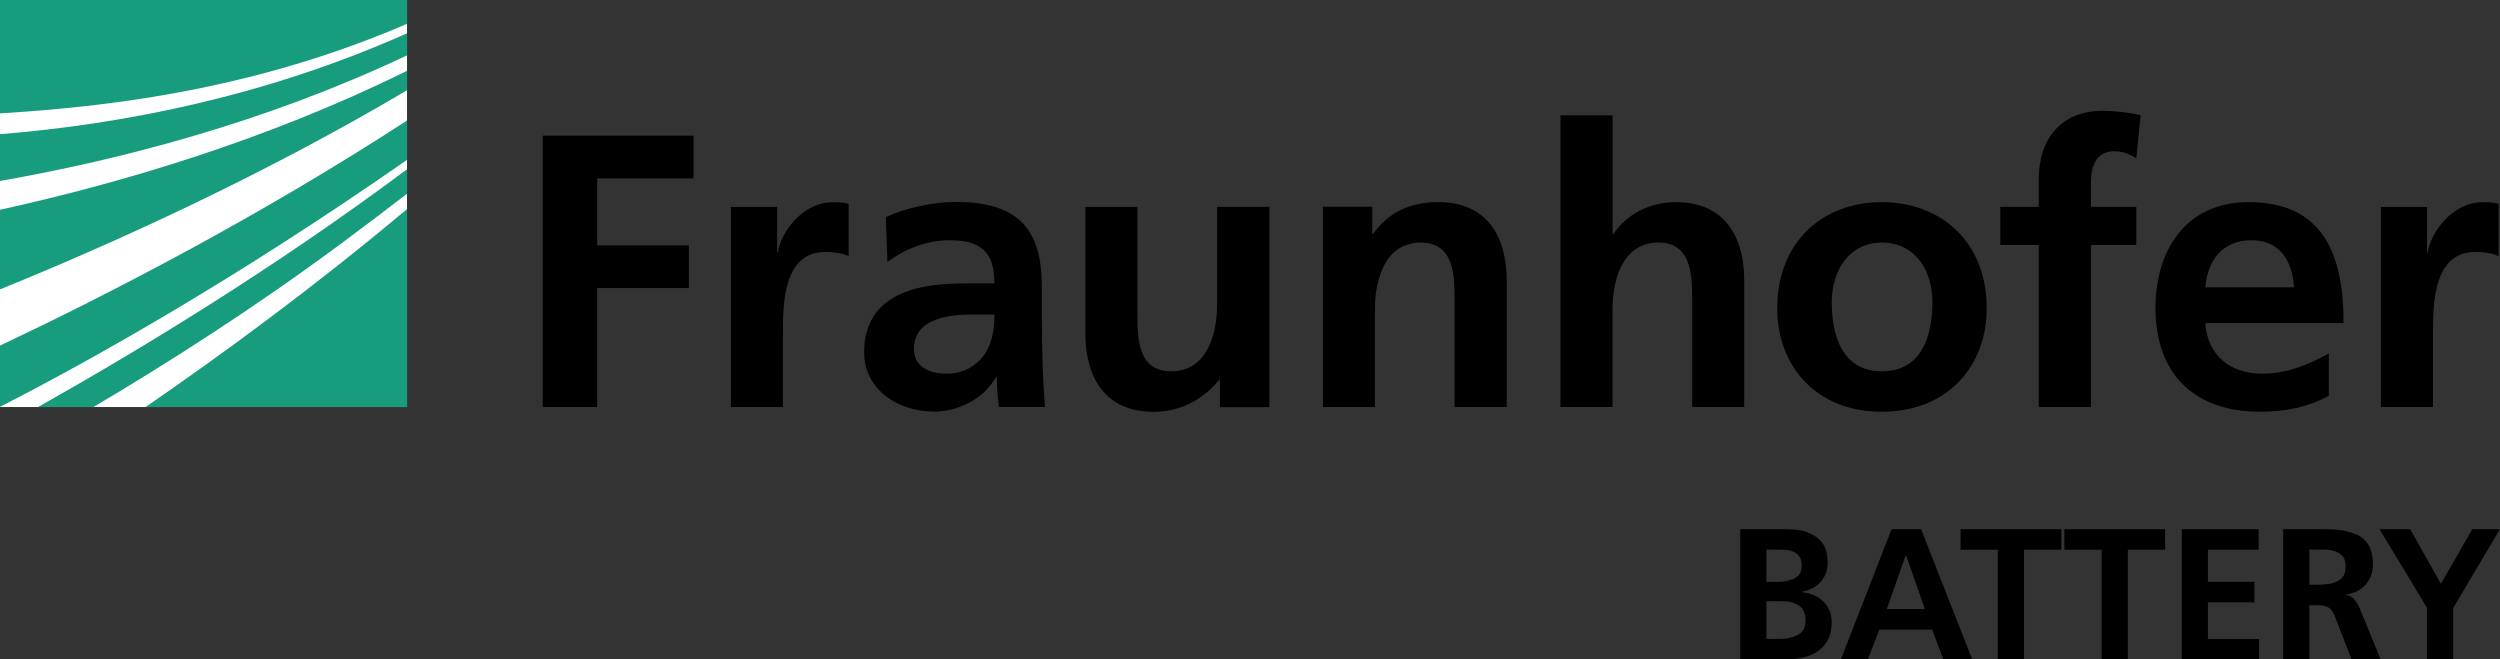 <?xml version="1.0" encoding="UTF-8"?>
<svg id="Ebene_1" data-name="Ebene 1" xmlns="http://www.w3.org/2000/svg" viewBox="0 0 256 67.53">
  <rect x="0" y="0" width="256" height="67.53" fill="#333333" stroke="none"/>
  <defs>
    <style>
      .cls-1 {
        fill: #fff;
      }

      .cls-2 {
        fill: #179c7d;
      }
    </style>
  </defs>
  <rect id="Logoweiß" class="cls-1" width="41.68" height="41.68"/>
  <g>
    <path class="cls-2" d="M0,41.66c9.92-5.08,24.44-13.29,41.68-25.29v-4.03C26.51,22.21,11.08,30.15,0,35.39v6.27Z"/>
    <path class="cls-2" d="M0,29.63c11.04-4.48,26.47-11.39,41.68-20.39v-1.99C27.39,14.31,12.53,18.72,0,21.48v8.16Z"/>
    <path class="cls-2" d="M41.68,41.68v-20.27c-9.49,7.96-18.89,14.85-26.78,20.27h26.78Z"/>
    <path class="cls-2" d="M9.57,41.68c7.49-4.43,16.59-10.21,25.66-16.96,2.12-1.58,4.27-3.2,6.45-4.88v-2.51C28.27,27.34,14.58,35.67,3.89,41.68h5.69Z"/>
    <path class="cls-2" d="M0,18.53c12.19-2.14,27.11-5.97,41.68-12.86v-2.26C26.99,9.96,12.29,12.75,0,13.74v4.79Z"/>
    <path class="cls-2" d="M0,0v11.61c.91-.06,1.84-.12,2.79-.19,10.14-.78,23.97-2.56,38.89-8.98V0H0Z"/>
  </g>
  <path d="M243.81,41.68h5.33v-7.52c0-2.95,0-8.36,4.33-8.36.96,0,1.91.16,2.39.44v-5.37c-.56-.16-1.12-.16-1.64-.16-3.18,0-5.37,3.23-5.61,5.13h-.08v-4.65h-4.73v20.5ZM238.47,36.19c-1.99,1.11-4.22,2.07-6.81,2.07-3.3,0-5.61-1.87-5.85-5.18h14.17c0-7.16-2.15-12.38-9.75-12.38-6.36,0-9.51,4.9-9.51,10.83,0,6.73,3.94,10.63,10.71,10.63,2.87,0,5.09-.56,7.04-1.63v-4.34ZM225.82,29.42c.24-2.75,1.75-4.82,4.74-4.82s4.19,2.23,4.34,4.82h-9.08ZM208.78,41.68h5.33v-16.6h4.65v-3.9h-4.65v-2.55c0-1.59.56-3.14,2.35-3.14,1.15,0,1.83.44,2.3.72l.44-4.42c-1.03-.24-2.55-.44-3.9-.44-4.22,0-6.53,2.86-6.53,6.97v2.86h-3.94v3.9h3.94v16.6ZM187.57,30.93c0-3.06,1.67-6.09,5.14-6.09s5.17,2.95,5.17,6.09c0,3.43-1.07,7.09-5.17,7.09s-5.14-3.7-5.14-7.09M181.99,31.57c0,5.89,3.95,10.59,10.71,10.59s10.74-4.7,10.74-10.59c0-6.77-4.65-10.87-10.74-10.87s-10.71,4.1-10.71,10.87M159.78,41.68h5.34v-10.03c0-2.62.84-6.81,4.7-6.81,3.42,0,3.46,3.39,3.46,5.89v10.95h5.33v-12.94c0-4.62-2.11-8.04-6.96-8.04-2.79,0-5.1,1.27-6.44,3.26h-.08v-12.14h-5.34v29.85ZM135.46,41.68h5.33v-10.03c0-2.62.84-6.81,4.7-6.81,3.42,0,3.46,3.39,3.46,5.89v10.95h5.34v-12.94c0-4.62-2.11-8.04-6.97-8.04-2.79,0-5.06.92-6.72,3.26h-.08v-2.79h-5.05v20.5ZM129.97,21.18h-5.34v10.03c0,2.63-.83,6.81-4.7,6.81-3.43,0-3.46-3.39-3.46-5.89v-10.94h-5.33v12.94c0,4.62,2.11,8.04,6.97,8.04,2.78,0,5.09-1.27,6.73-3.27h.08v2.79h5.06v-20.5ZM93.59,35.75c0-3.14,3.54-3.54,5.93-3.54h2.31c0,1.59-.24,3.06-1.12,4.22-.84,1.11-2.11,1.83-3.74,1.83-1.91,0-3.38-.76-3.38-2.51M90.88,26.83c1.79-1.36,4.06-2.23,6.33-2.23,3.14,0,4.62,1.11,4.62,4.42h-2.95c-2.23,0-4.86.19-6.89,1.19-2.03,1-3.5,2.79-3.5,5.85,0,3.9,3.54,6.09,7.16,6.09,2.43,0,5.09-1.27,6.33-3.54h.08c.04.63.04,1.98.24,3.06h4.7c-.12-1.6-.2-3.03-.24-4.58-.04-1.51-.08-3.07-.08-5.14v-2.63c0-6.05-2.59-8.64-8.84-8.64-2.27,0-5.06.6-7.13,1.55l.16,4.58ZM74.84,41.68h5.33v-7.52c0-2.95,0-8.36,4.34-8.36.96,0,1.91.16,2.39.44v-5.37c-.56-.16-1.11-.16-1.63-.16-3.18,0-5.37,3.23-5.61,5.13h-.08v-4.65h-4.74v20.5ZM55.58,41.68h5.57v-12.18h9.39v-4.38h-9.39v-6.85h9.87v-4.38h-15.44v27.78Z"/>
  <g>
    <path d="M178.2,54.19h4.66c.45,0,.92.03,1.43.1.48.09.94.25,1.38.5.45.24.81.59,1.09,1.03.25.46.39,1.06.4,1.8-.01.79-.26,1.45-.73,1.97-.47.52-1.12.86-1.93,1.01v.04c.93.09,1.67.41,2.22.96.55.55.83,1.24.84,2.08,0,.83-.16,1.5-.48,2.01-.32.51-.73.9-1.22,1.17-.48.27-.99.45-1.53.53-.55.1-1.04.15-1.47.15h-4.66v-13.34ZM180.88,59.58h1.09c.61.01,1.18-.09,1.7-.31.25-.11.46-.28.61-.5.14-.2.21-.48.21-.82,0-.39-.07-.71-.21-.94-.15-.23-.36-.39-.61-.5-.26-.11-.53-.19-.82-.21-.31-.01-.62-.02-.94-.02h-1.03v3.29ZM180.88,65.43h1.26c.33,0,.66-.02.97-.08.32-.06.61-.16.88-.29.59-.26.89-.75.9-1.49,0-.43-.08-.79-.23-1.07-.15-.27-.36-.47-.63-.59-.27-.15-.56-.25-.88-.31-.33-.03-.67-.04-1.01-.04h-1.26v3.86Z"/>
    <path d="M193.7,54.19h3.02l5.24,13.34h-2.96l-1.15-3.06h-5.41l-1.17,3.06h-2.77l5.2-13.34ZM195.18,56.86h-.04l-1.93,5.51h3.9l-1.93-5.51Z"/>
    <path d="M204.58,56.29h-3.82v-2.1h10.32v2.1h-3.82v11.24h-2.68v-11.24Z"/>
    <path d="M215.21,56.29h-3.82v-2.1h10.32v2.1h-3.82v11.24h-2.68v-11.24Z"/>
    <path d="M223.41,54.19h7.88v2.1h-5.2v3.29h4.76v2.1h-4.76v3.75h5.24v2.1h-7.91v-13.34Z"/>
    <path d="M233.81,54.19h2.89c.74,0,1.48,0,2.22.02.74.04,1.41.17,2.03.38.62.2,1.12.56,1.49,1.07.36.5.54,1.21.55,2.14,0,.79-.24,1.47-.73,2.04-.48.57-1.16.92-2.03,1.05v.04c.36.04.65.2.88.48.23.28.41.58.53.9l2.14,5.22h-2.98l-1.61-4.17c-.17-.5-.38-.85-.63-1.07-.27-.2-.67-.31-1.22-.31h-.86v5.54h-2.68v-13.34ZM236.48,59.88h.88c.34,0,.69-.03,1.03-.08.33-.04.63-.12.9-.25.27-.13.49-.31.67-.55.15-.26.23-.58.23-.98s-.08-.73-.23-.98c-.18-.23-.4-.4-.67-.52-.27-.11-.57-.19-.9-.23-.34-.01-.69-.02-1.03-.02h-.88v3.59Z"/>
    <path d="M248.54,62.26l-4.88-8.07h3.14l3.15,5.6,3.21-5.6h2.83l-4.78,8.07v5.28h-2.68v-5.28Z"/>
  </g>
</svg>
